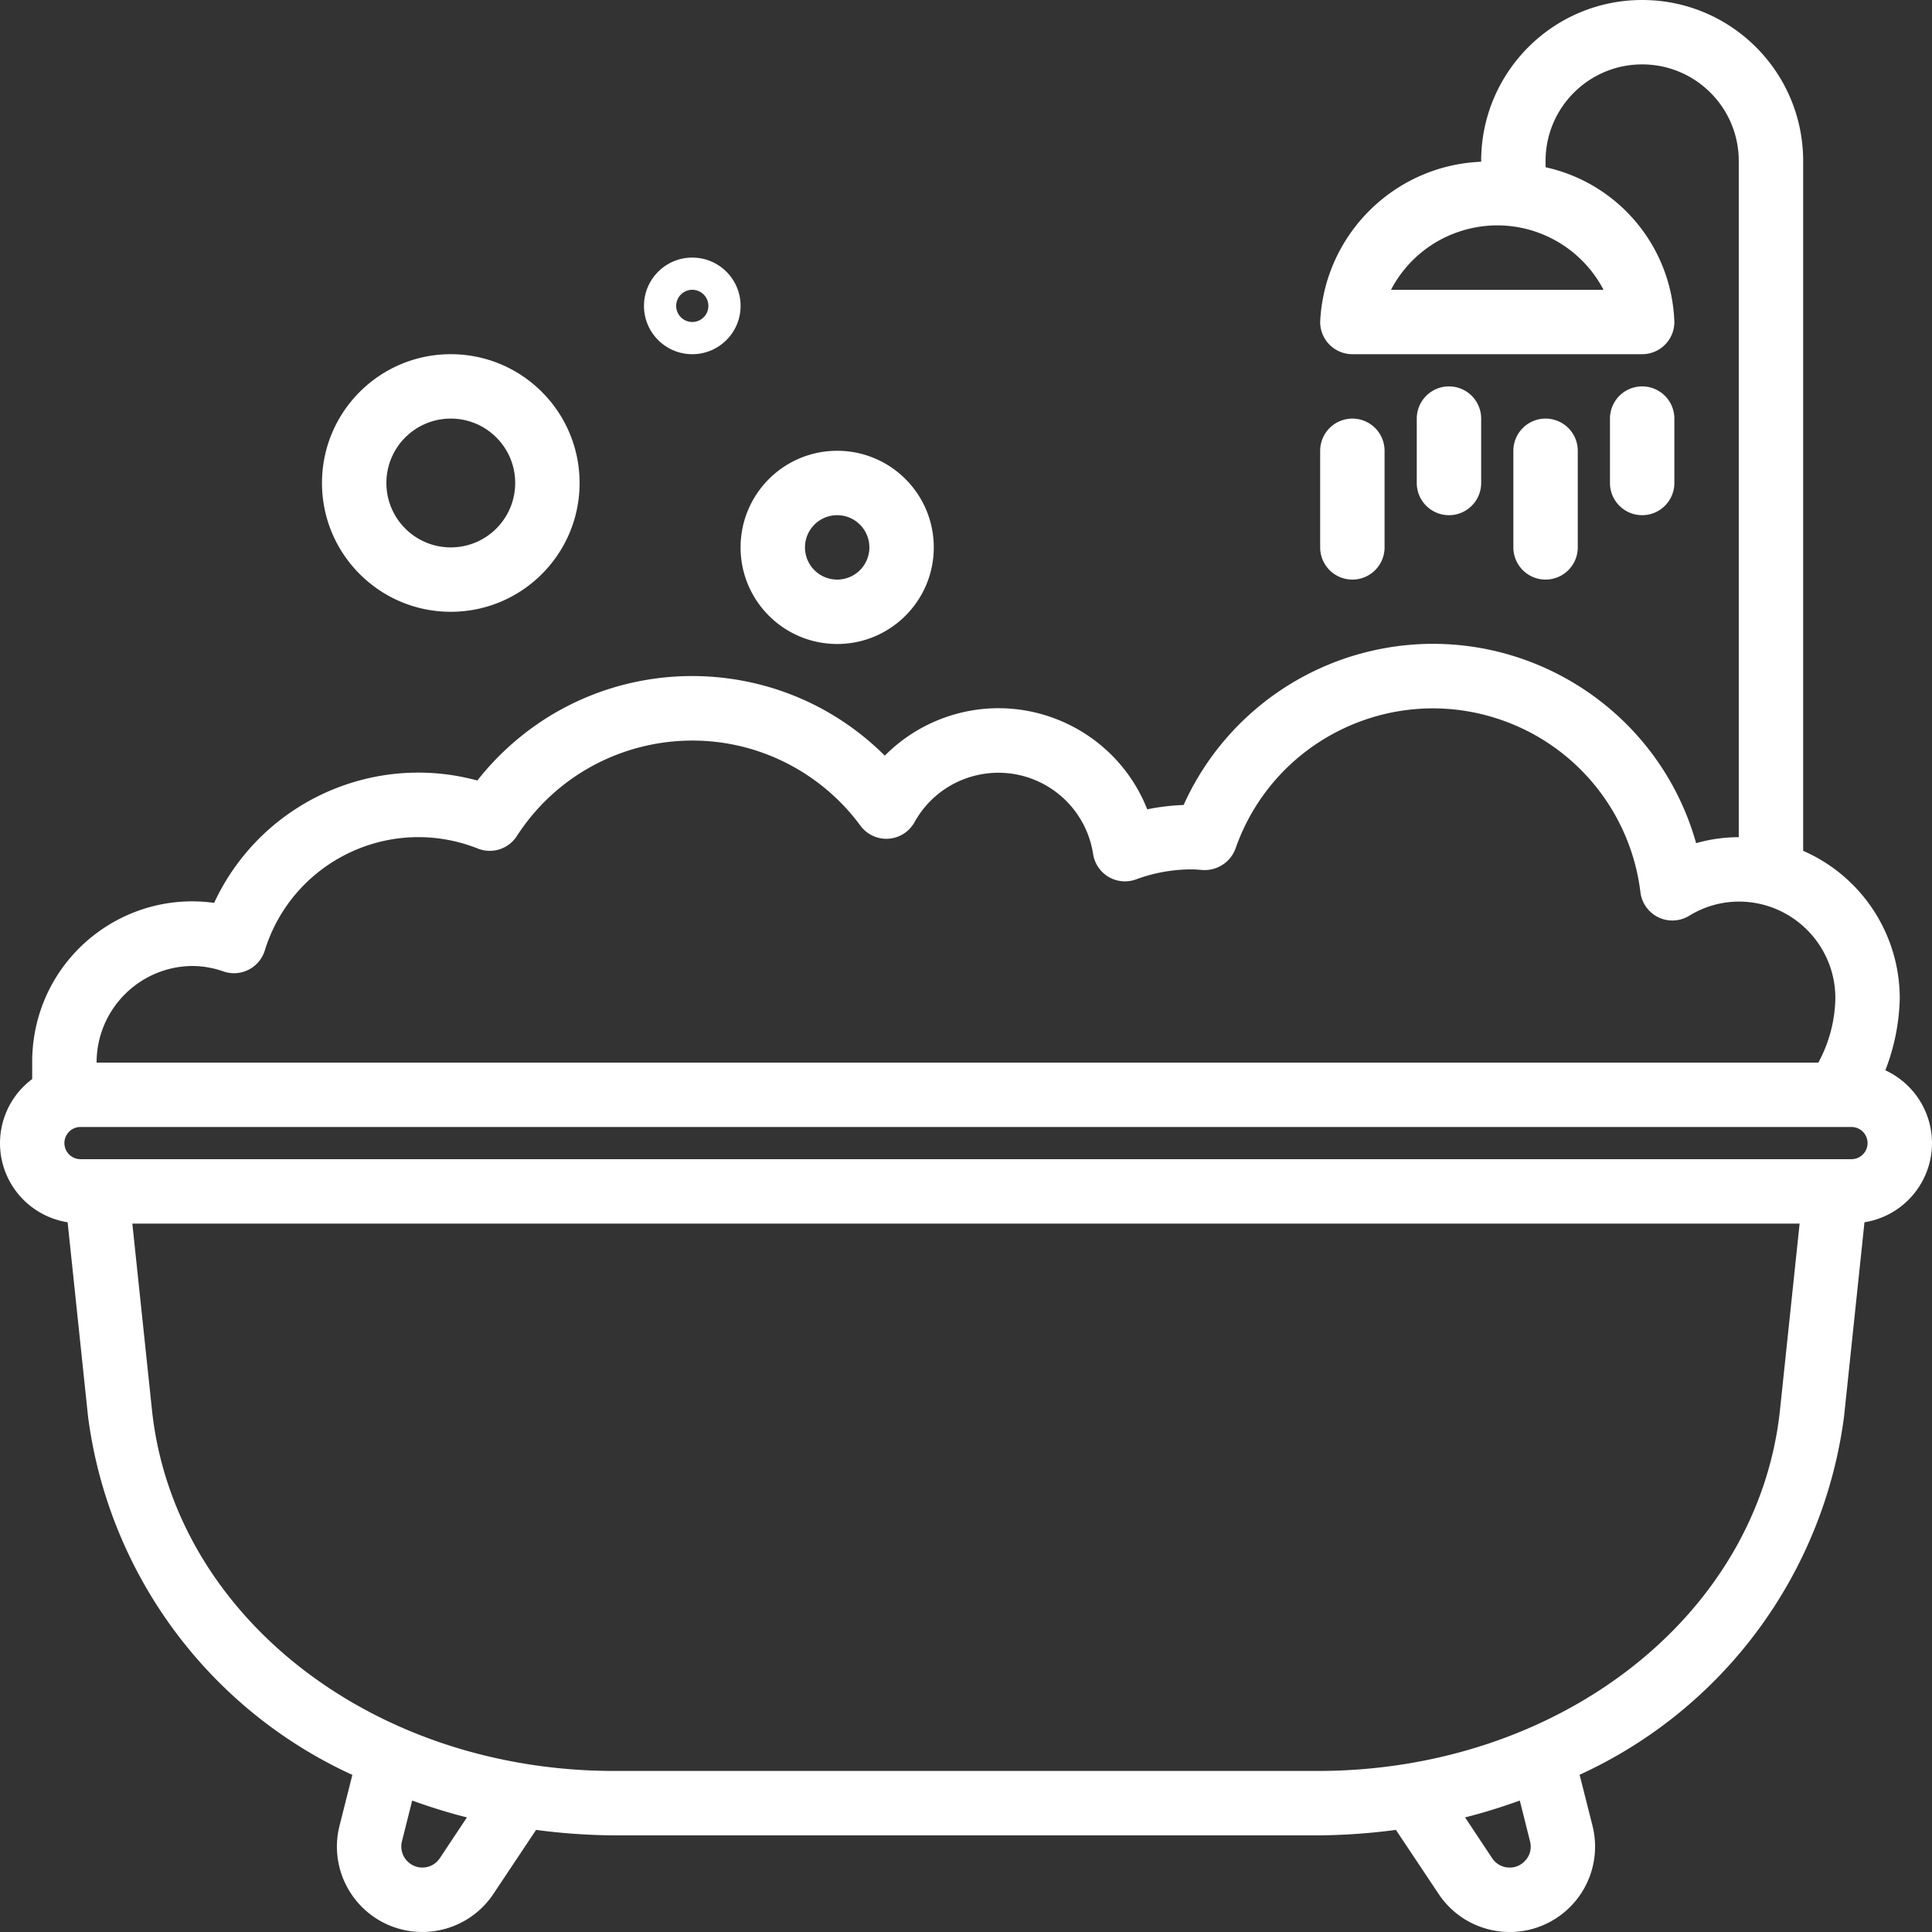 <svg xmlns="http://www.w3.org/2000/svg" version="1.1" xmlns:xlink="http://www.w3.org/1999/xlink" xmlns:svgjs="http://svgjs.com/svgjs" width="512" height="512" x="0" y="0" viewBox="0 0 480.01 480.01" style="enable-background:new 0 0 512 512" xml:space="preserve" class=""><rect x="0" y="0" width="480.01" height="480.01" fill="#333333" stroke="none"/><g><path d="M112 88c-17.673 0-32 14.327-32 32s14.327 32 32 32 32-14.327 32-32-14.327-32-32-32zm0 48c-8.837 0-16-7.163-16-16s7.163-16 16-16 16 7.163 16 16-7.164 16-16 16zM208 112c-13.255 0-24 10.745-24 24s10.745 24 24 24 24-10.745 24-24-10.745-24-24-24zm0 32a8 8 0 1 1 0-16 8 8 0 0 1 0 16zM172 64c-6.627 0-12 5.373-12 12s5.373 12 12 12 12-5.373 12-12-5.373-12-12-12zm0 16a4 4 0 1 1 0-8 4 4 0 0 1 0 8z" fill="#ffffff" opacity="1" data-original="#000000" class=""></path><path d="M479.756 280.87a19.912 19.912 0 0 0-11.34-14.95A52.407 52.407 0 0 0 472 248a39.999 39.999 0 0 0-24-36.608V40c0-22.091-17.909-40-40-40s-40 17.909-40 40v.184c-21.641.89-39.01 18.179-40 39.816a8 8 0 0 0 8 8h72a8 8 0 0 0 8-8c-.638-18.619-13.806-34.441-32-38.448V40c0-13.255 10.745-24 24-24s24 10.745 24 24v168a38.68 38.68 0 0 0-10.592 1.488c-10.182-36.117-47.714-57.141-83.831-46.96A67.942 67.942 0 0 0 294.072 200a55.642 55.642 0 0 0-9.032 1.08c-8.09-20.414-31.197-30.405-51.611-22.315a39.762 39.762 0 0 0-13.597 8.979c-26.541-26.439-69.489-26.357-95.929.184a67.76 67.76 0 0 0-5.303 5.992c-26.294-7.139-53.907 5.697-65.4 30.4-21.767-2.992-41.839 12.229-44.83 33.997A39.567 39.567 0 0 0 8 264v4.096c-8.802 6.563-10.616 19.019-4.052 27.821a19.88 19.88 0 0 0 12.852 7.755l5.072 48.256a114.088 114.088 0 0 0 65.672 89.048l-3.2 12.672c-2.839 11.368 4.075 22.885 15.443 25.724a21.216 21.216 0 0 0 22.797-8.82l10.608-15.912c6.46.868 12.97 1.322 19.488 1.36h174.648a153.049 153.049 0 0 0 19.488-1.36l10.616 15.92c6.499 9.75 19.672 12.384 29.421 5.885a21.217 21.217 0 0 0 8.803-22.845l-3.2-12.656a114.088 114.088 0 0 0 65.704-89.016l5.072-48.256c10.859-1.734 18.257-11.943 16.524-22.802zM385.788 59.389A29.787 29.787 0 0 1 398.399 72h-52.8c7.616-14.58 25.609-20.227 40.189-12.611zM48 240c2.586.044 5.147.509 7.584 1.376a8 8 0 0 0 10.2-5.208c6.507-21.083 28.874-32.9 49.958-26.392 1.012.312 2.011.665 2.994 1.056a8 8 0 0 0 9.648-3.072c15.531-24.078 47.641-31.006 71.719-15.475a51.881 51.881 0 0 1 13.689 12.883 8 8 0 0 0 13.392-.84c6.343-11.523 20.826-15.722 32.349-9.379a23.813 23.813 0 0 1 12.059 17.275 8 8 0 0 0 10.656 6.264A39.756 39.756 0 0 1 296 216c.8 0 1.6.064 2.872.16a8.176 8.176 0 0 0 8.096-5.336c9.462-27.083 39.087-41.367 66.169-31.906a51.946 51.946 0 0 1 34.431 42.754 8 8 0 0 0 12.088 5.872A23.611 23.611 0 0 1 432 224c13.255 0 24 10.745 24 24a34.721 34.721 0 0 1-4.224 16H24c0-13.255 10.745-24 24-24zm61.272 221.672a5.208 5.208 0 0 1-4.344 2.328 5.24 5.24 0 0 1-5.072-6.48l2.552-10.168c4.432 1.6 8.96 3.024 13.6 4.184l-6.736 10.136zm269.928.32h-.024a5.09 5.09 0 0 1-4.104 2.008 5.191 5.191 0 0 1-4.336-2.32L364 451.536c4.656-1.16 9.184-2.6 13.6-4.184l2.544 10.152a5.13 5.13 0 0 1-.944 4.488zm63.048-111.736C436.856 401.424 387.456 440 327.328 440H152.672c-60.128 0-109.528-38.576-114.92-89.744L32.88 304h414.24l-4.872 46.256zM460 288H20a4 4 0 0 1 0-8h440a4 4 0 0 1 0 8z" fill="#ffffff" opacity="1" data-original="#000000" class=""></path><path d="M336 104a8 8 0 0 0-8 8v24a8 8 0 0 0 16 0v-24a8 8 0 0 0-8-8zM360 96a8 8 0 0 0-8 8v16a8 8 0 0 0 16 0v-16a8 8 0 0 0-8-8zM384 104a8 8 0 0 0-8 8v24a8 8 0 0 0 16 0v-24a8 8 0 0 0-8-8zM408 96a8 8 0 0 0-8 8v16a8 8 0 0 0 16 0v-16a8 8 0 0 0-8-8z" fill="#ffffff" opacity="1" data-original="#000000" class=""></path></g></svg>